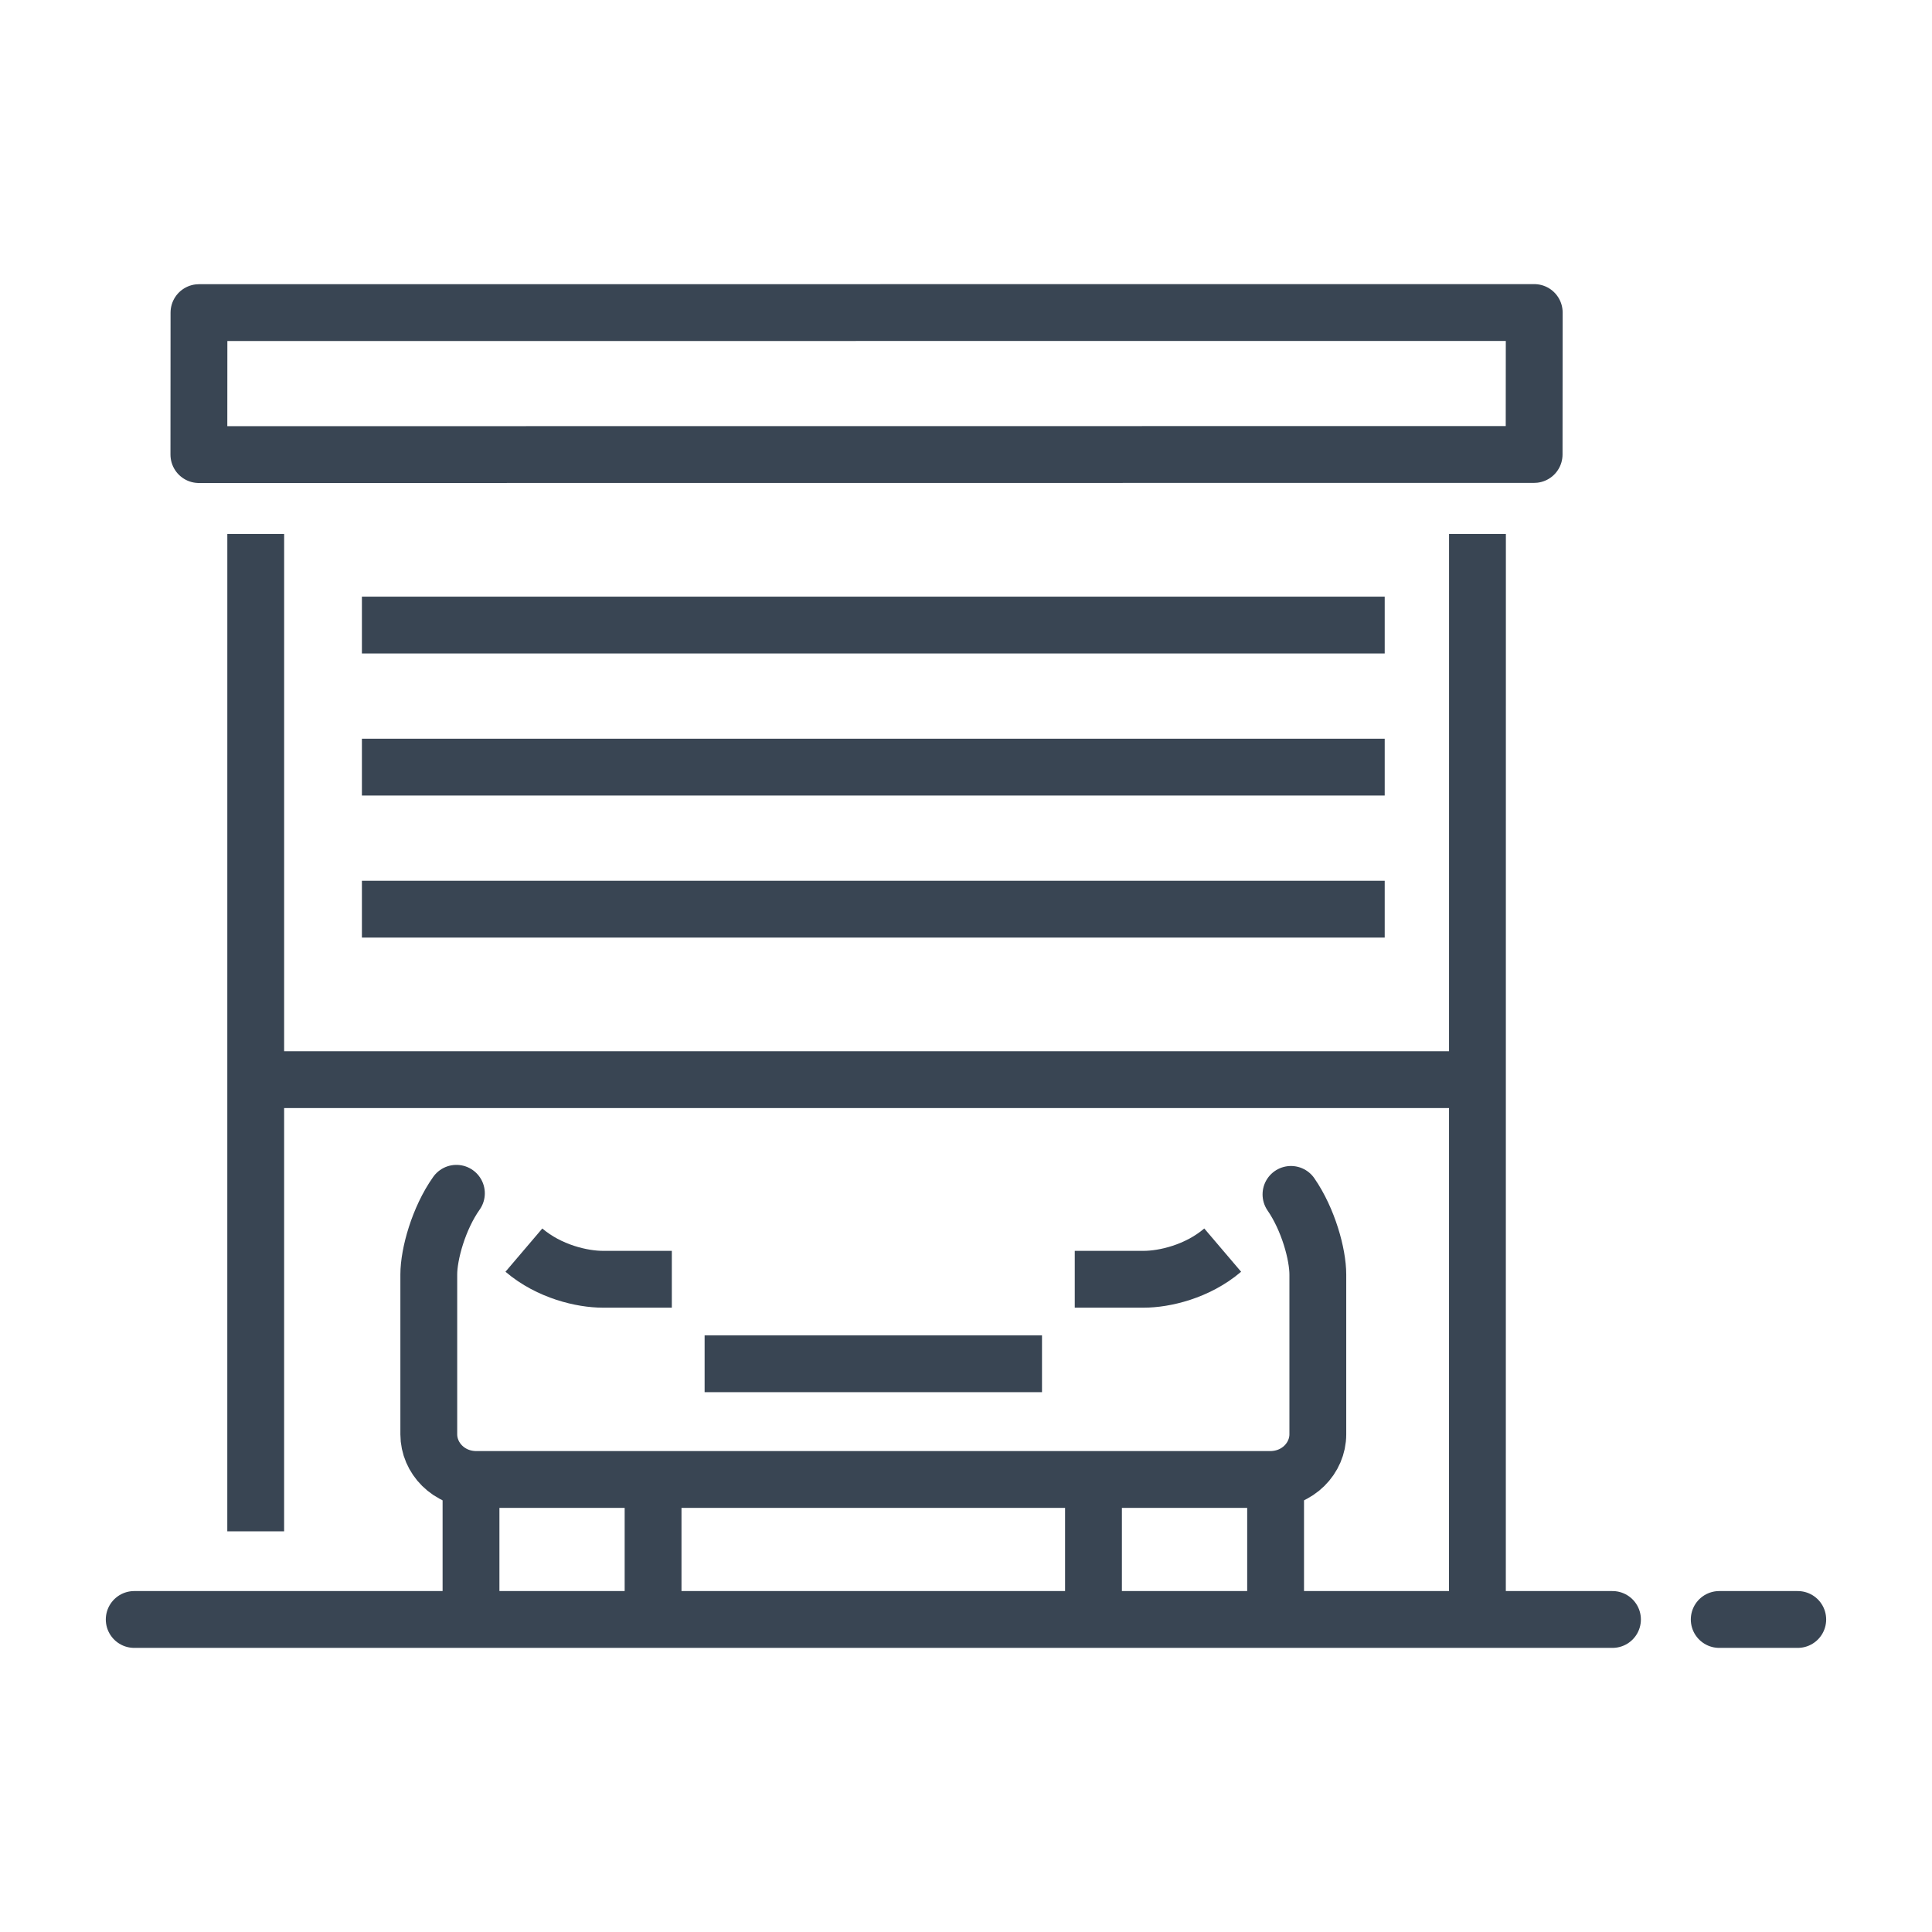 <svg width="68" height="68" viewBox="0 0 68 68" fill="none" xmlns="http://www.w3.org/2000/svg">
<path d="M60.511 57H63.275" stroke="#394553" stroke-width="2" stroke-miterlimit="10" stroke-linecap="round"/>
<path d="M4.724 57H56.754" stroke="#394553" stroke-width="2" stroke-miterlimit="10" stroke-linecap="round" stroke-linejoin="round"/>
<path d="M9 53.898L9.001 18.793" stroke="#394553" stroke-width="2" stroke-miterlimit="10" stroke-linejoin="round"/>
<path d="M52.002 18.793L52 57.198" stroke="#394553" stroke-width="2" stroke-miterlimit="10" stroke-linejoin="round"/>
<path d="M7 16L7.003 11.003L54 11L53.996 15.996L7 16Z" stroke="#394553" stroke-width="2" stroke-miterlimit="10" stroke-linejoin="round"/>
<path d="M24.8 48H36.675" stroke="#394553" stroke-width="2" stroke-miterlimit="10" stroke-linejoin="round"/>
<path d="M16.578 57.198V51.826" stroke="#394553" stroke-width="2" stroke-miterlimit="10"/>
<path d="M22.986 52.338V57.198" stroke="#394553" stroke-width="2" stroke-miterlimit="10"/>
<path d="M44.897 57.198V51.826" stroke="#394553" stroke-width="2" stroke-miterlimit="10"/>
<path d="M38.487 52.338V57.198" stroke="#394553" stroke-width="2" stroke-miterlimit="10"/>
<path d="M45.438 42.039C46.047 42.922 46.383 44.148 46.383 44.859V50.484C46.383 51.314 45.685 52.073 44.703 52.073H16.77C15.789 52.073 15.092 51.314 15.092 50.484V44.859C15.092 44.137 15.439 42.884 16.064 42" stroke="#394553" stroke-width="2" stroke-miterlimit="10" stroke-linecap="round" stroke-linejoin="round"/>
<path d="M18.439 44C19.334 44.762 20.494 45.026 21.223 45.026C22.184 45.026 23.646 45.026 23.646 45.026" stroke="#394553" stroke-width="2" stroke-miterlimit="10"/>
<path d="M37.828 45.026C37.828 45.026 39.29 45.026 40.251 45.026C40.981 45.026 42.14 44.762 43.035 44" stroke="#394553" stroke-width="2" stroke-miterlimit="10"/>
<path d="M9.313 38H52.162" stroke="#394553" stroke-width="2" stroke-miterlimit="10"/>
<path d="M12.738 32H48.737" stroke="#394553" stroke-width="2" stroke-miterlimit="10"/>
<path d="M12.738 27H48.737" stroke="#394553" stroke-width="2" stroke-miterlimit="10"/>
<path d="M12.738 22H48.737" stroke="#394553" stroke-width="2" stroke-miterlimit="10"/>
</svg>
